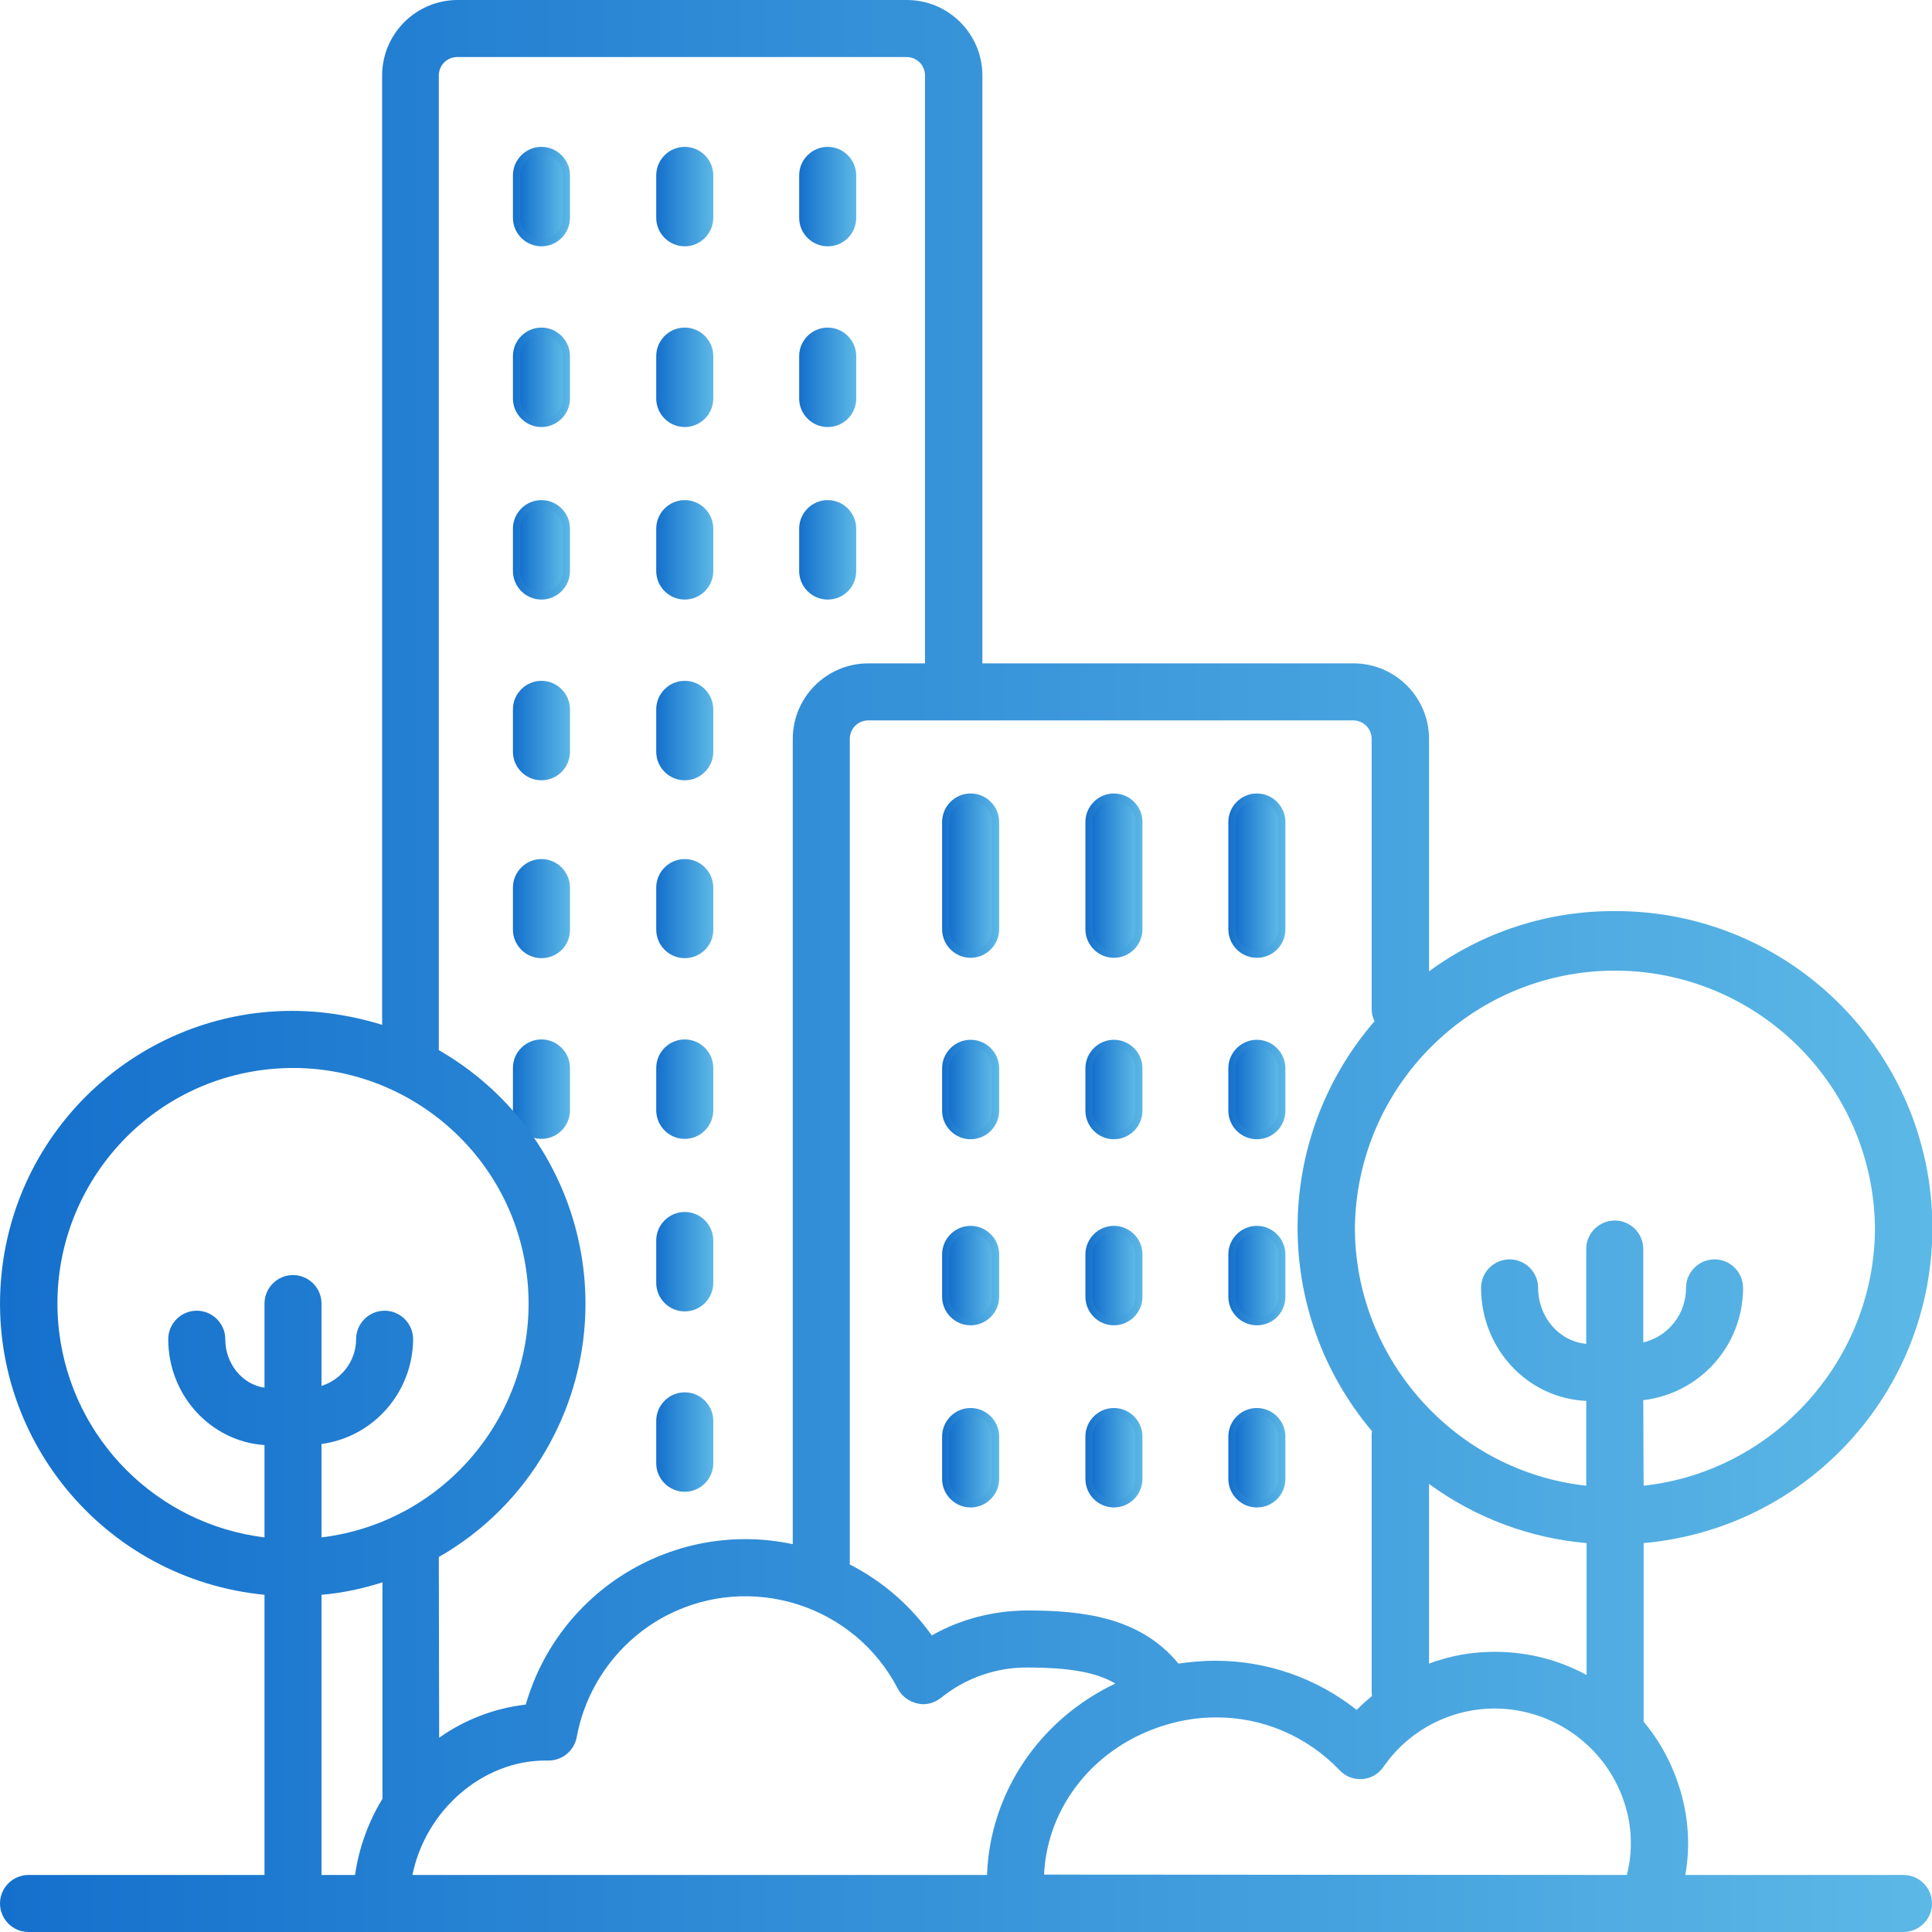 <svg xmlns="http://www.w3.org/2000/svg" viewBox="0 0 542 542"><linearGradient id="a" gradientUnits="userSpaceOnUse" x1="159.9" y1="55.19" x2="143.9" y2="55.19"><stop offset="0" stop-color="#5cb8e6"/><stop offset="1" stop-color="#1470cc"/></linearGradient><path d="M151.9 69.1c-4.4 0-8-3.6-8-8V49.2c0-4.4 3.6-8 8-8s8 3.6 8 8v11.9c0 4.4-3.6 8-8 8z" fill="url(#a)"/><linearGradient id="b" gradientUnits="userSpaceOnUse" x1="157.9" y1="55.19" x2="145.9" y2="55.19"><stop offset="0" stop-color="#5cb8e6"/><stop offset="1" stop-color="#1470cc"/></linearGradient><path d="M151.9 67.1c3.3 0 6-2.7 6-6V49.2c0-3.3-2.7-6-6-6s-6 2.7-6 6v11.9c0 3.3 2.7 6 6 6z" fill="url(#b)"/><linearGradient id="c" gradientUnits="userSpaceOnUse" x1="159.9" y1="105.83" x2="143.9" y2="105.83"><stop offset="0" stop-color="#5cb8e6"/><stop offset="1" stop-color="#1470cc"/></linearGradient><path d="M151.9 119.8c-4.4 0-8-3.6-8-8V99.9c0-4.4 3.6-8 8-8s8 3.6 8 8v11.9c0 4.4-3.6 8-8 8z" fill="url(#c)"/><linearGradient id="d" gradientUnits="userSpaceOnUse" x1="157.9" y1="105.83" x2="145.9" y2="105.83"><stop offset="0" stop-color="#5cb8e6"/><stop offset="1" stop-color="#1470cc"/></linearGradient><path d="M151.9 117.8c3.3 0 6-2.7 6-6V99.9c0-3.3-2.7-6-6-6s-6 2.7-6 6v11.9c0 3.3 2.7 6 6 6z" fill="url(#d)"/><linearGradient id="e" gradientUnits="userSpaceOnUse" x1="200.08" y1="55.19" x2="184.08" y2="55.19"><stop offset="0" stop-color="#5cb8e6"/><stop offset="1" stop-color="#1470cc"/></linearGradient><path d="M192.1 69.1c-4.4 0-8-3.6-8-8V49.2c0-4.4 3.6-8 8-8s8 3.6 8 8v11.9c0 4.4-3.6 8-8 8z" fill="url(#e)"/><linearGradient id="f" gradientUnits="userSpaceOnUse" x1="200.08" y1="105.83" x2="184.08" y2="105.83"><stop offset="0" stop-color="#5cb8e6"/><stop offset="1" stop-color="#1470cc"/></linearGradient><path d="M192.1 119.8c-4.4 0-8-3.6-8-8V99.9c0-4.4 3.6-8 8-8s8 3.6 8 8v11.9c0 4.4-3.6 8-8 8z" fill="url(#f)"/><linearGradient id="g" gradientUnits="userSpaceOnUse" x1="240.25" y1="55.19" x2="224.25" y2="55.19"><stop offset="0" stop-color="#5cb8e6"/><stop offset="1" stop-color="#1470cc"/></linearGradient><path d="M232.2 69.1c-4.4 0-8-3.6-8-8V49.2c0-4.4 3.6-8 8-8s8 3.6 8 8v11.9c0 4.4-3.5 8-8 8z" fill="url(#g)"/><linearGradient id="h" gradientUnits="userSpaceOnUse" x1="240.25" y1="105.83" x2="224.25" y2="105.83"><stop offset="0" stop-color="#5cb8e6"/><stop offset="1" stop-color="#1470cc"/></linearGradient><path d="M232.2 119.8c-4.4 0-8-3.6-8-8V99.9c0-4.4 3.6-8 8-8s8 3.6 8 8v11.9c0 4.4-3.5 8-8 8z" fill="url(#h)"/><linearGradient id="i" gradientUnits="userSpaceOnUse" x1="159.9" y1="154.27" x2="143.9" y2="154.27"><stop offset="0" stop-color="#5cb8e6"/><stop offset="1" stop-color="#1470cc"/></linearGradient><path d="M151.9 168.2c-4.4 0-8-3.6-8-8v-11.9c0-4.4 3.6-8 8-8s8 3.6 8 8v11.9c0 4.4-3.6 8-8 8z" fill="url(#i)"/><linearGradient id="j" gradientUnits="userSpaceOnUse" x1="157.9" y1="154.27" x2="145.9" y2="154.27"><stop offset="0" stop-color="#5cb8e6"/><stop offset="1" stop-color="#1470cc"/></linearGradient><path d="M151.9 166.2c3.3 0 6-2.7 6-6v-11.9c0-3.3-2.7-6-6-6s-6 2.7-6 6v11.9c0 3.3 2.7 6 6 6z" fill="url(#j)"/><linearGradient id="k" gradientUnits="userSpaceOnUse" x1="159.9" y1="204.925" x2="143.9" y2="204.925"><stop offset="0" stop-color="#5cb8e6"/><stop offset="1" stop-color="#1470cc"/></linearGradient><path d="M151.9 218.9c-4.4 0-8-3.6-8-8V199c0-4.4 3.6-8 8-8s8 3.6 8 8v11.9c0 4.4-3.6 8-8 8z" fill="url(#k)"/><linearGradient id="l" gradientUnits="userSpaceOnUse" x1="200.08" y1="154.27" x2="184.08" y2="154.27"><stop offset="0" stop-color="#5cb8e6"/><stop offset="1" stop-color="#1470cc"/></linearGradient><path d="M192.1 168.2c-4.4 0-8-3.6-8-8v-11.9c0-4.4 3.6-8 8-8s8 3.6 8 8v11.9c0 4.4-3.6 8-8 8z" fill="url(#l)"/><linearGradient id="m" gradientUnits="userSpaceOnUse" x1="200.08" y1="204.925" x2="184.08" y2="204.925"><stop offset="0" stop-color="#5cb8e6"/><stop offset="1" stop-color="#1470cc"/></linearGradient><path d="M192.1 218.9c-4.4 0-8-3.6-8-8V199c0-4.4 3.6-8 8-8s8 3.6 8 8v11.9c0 4.4-3.6 8-8 8z" fill="url(#m)"/><linearGradient id="n" gradientUnits="userSpaceOnUse" x1="240.25" y1="154.27" x2="224.25" y2="154.27"><stop offset="0" stop-color="#5cb8e6"/><stop offset="1" stop-color="#1470cc"/></linearGradient><path d="M232.2 168.2c-4.4 0-8-3.6-8-8v-11.9c0-4.4 3.6-8 8-8s8 3.6 8 8v11.9c0 4.4-3.5 8-8 8z" fill="url(#n)"/><linearGradient id="o" gradientUnits="userSpaceOnUse" x1="159.9" y1="254.915" x2="143.9" y2="254.915"><stop offset="0" stop-color="#5cb8e6"/><stop offset="1" stop-color="#1470cc"/></linearGradient><path d="M151.9 268.8c-4.4 0-8-3.6-8-8V249c0-4.4 3.6-8 8-8s8 3.6 8 8v11.9c0 4.4-3.6 7.9-8 7.9z" fill="url(#o)"/><linearGradient id="p" gradientUnits="userSpaceOnUse" x1="159.9" y1="305.52" x2="143.9" y2="305.52"><stop offset="0" stop-color="#5cb8e6"/><stop offset="1" stop-color="#1470cc"/></linearGradient><path d="M151.9 319.5c-4.4 0-8-3.6-8-8v-11.9c0-4.4 3.6-8 8-8s8 3.6 8 8v11.9c0 4.4-3.6 8-8 8z" fill="url(#p)"/><linearGradient id="q" gradientUnits="userSpaceOnUse" x1="200.08" y1="254.915" x2="184.08" y2="254.915"><stop offset="0" stop-color="#5cb8e6"/><stop offset="1" stop-color="#1470cc"/></linearGradient><path d="M192.1 268.8c-4.4 0-8-3.6-8-8V249c0-4.4 3.6-8 8-8s8 3.6 8 8v11.9c0 4.4-3.6 7.9-8 7.9z" fill="url(#q)"/><linearGradient id="r" gradientUnits="userSpaceOnUse" x1="200.08" y1="305.52" x2="184.08" y2="305.52"><stop offset="0" stop-color="#5cb8e6"/><stop offset="1" stop-color="#1470cc"/></linearGradient><path d="M192.1 319.5c-4.4 0-8-3.6-8-8v-11.9c0-4.4 3.6-8 8-8s8 3.6 8 8v11.9c0 4.4-3.6 8-8 8z" fill="url(#r)"/><linearGradient id="s" gradientUnits="userSpaceOnUse" x1="200.08" y1="353.955" x2="184.08" y2="353.955"><stop offset="0" stop-color="#5cb8e6"/><stop offset="1" stop-color="#1470cc"/></linearGradient><path d="M192.1 367.9c-4.4 0-8-3.6-8-8V348c0-4.4 3.6-8 8-8s8 3.6 8 8v11.9c0 4.4-3.6 8-8 8z" fill="url(#s)"/><linearGradient id="t" gradientUnits="userSpaceOnUse" x1="200.08" y1="404.53" x2="184.08" y2="404.53"><stop offset="0" stop-color="#5cb8e6"/><stop offset="1" stop-color="#1470cc"/></linearGradient><path d="M192.1 418.5c-4.4 0-8-3.6-8-8v-11.9c0-4.4 3.6-8 8-8s8 3.6 8 8v11.9c0 4.4-3.6 8-8 8z" fill="url(#t)"/><linearGradient id="u" gradientUnits="userSpaceOnUse" x1="542.053" y1="271" x2="0" y2="271"><stop offset="0" stop-color="#5cb8e6"/><stop offset="1" stop-color="#1470cc"/></linearGradient><path d="M8 542c-4.4 0-8-3.6-8-8s3.6-8 8-8h66.2v-78.6C29 443-4 402.8.4 357.7S45 279.5 90.1 284c5.8.6 11.6 1.8 17.1 3.5V21.2c0-11.7 9.5-21.2 21.2-21.2h126c11.7 0 21.2 9.5 21.2 21.2v164.9h104.1c11.7 0 21.2 9.5 21.2 21.2v65.2c15.1-11.1 33.4-17 52.2-16.9 49.1-.1 88.9 39.7 89 88.7.1 46.1-35.1 84.5-81 88.6V483c4.7 5.6 8.2 12.2 10.3 19.3 2.3 7.7 2.8 15.8 1.4 23.7H534c4.4 0 8 3.6 8 8s-3.6 8-8 8H8zm448.4-16c1.6-6.3 1.5-13-.4-19.3-4.8-16.2-19.7-27.3-36.6-27.4-12.5 0-24.2 6.1-31.3 16.4-1.4 2-3.5 3.2-5.9 3.4h-.7c-2.2 0-4.2-.9-5.7-2.5-9.1-9.5-21.6-14.9-34.8-14.8-4.6 0-9.2.7-13.6 2-19.9 5.8-33.6 22.6-34.5 42.1l163.5.1zm-179.5 0c.8-23 14.7-43.6 36-53.7-5.4-3.2-13-4.5-24.9-4.5-8.7 0-17.2 3-24 8.5-1.4 1.1-3.2 1.8-5 1.8-.6 0-1.1-.1-1.6-.2-2.3-.5-4.4-2-5.5-4.1-12.2-23.6-41.3-32.8-64.9-20.6-13.2 6.9-22.5 19.5-25.2 34.1-.7 3.8-4 6.6-7.9 6.6h-.9c-17.6 0-33.6 13.9-37.3 32.1h161.2zm-177.3 0c1.1-7.6 3.7-14.8 7.7-21.4v-60.7c-5.6 1.8-11.3 3-17.1 3.5V526h9.4zm23.6-38.5c7.2-5.1 15.6-8.3 24.3-9.3 9.3-32.3 42-52 74.9-45V207.3c0-11.7 9.5-21.2 21.2-21.2h15.9V21.2c0-2.9-2.3-5.2-5.2-5.2h-126c-2.9 0-5.2 2.3-5.2 5.2v273.4c39.3 22.6 52.8 72.7 30.2 112-7.2 12.6-17.6 23-30.2 30.2l.1 50.7zM341 465.9c14.4 0 28.4 4.9 39.6 13.8 1.4-1.4 2.8-2.7 4.3-3.9 0-.3-.1-.7-.1-1v-72.1c0-.4 0-.8.1-1.2-28.1-33.3-27.8-82 .7-115-.5-1.1-.8-2.2-.8-3.4v-75.8c0-2.9-2.3-5.2-5.2-5.2h-136c-2.9 0-5.2 2.3-5.2 5.2v231.6c9.2 4.7 17 11.5 23 19.9 8.1-4.6 17.2-6.9 26.5-7 15.8 0 31.9 1.8 42.7 14.9 3.6-.5 7-.8 10.4-.8zm78.4-2.5c9 0 17.8 2.2 25.7 6.5v-37c-16-1.4-31.2-7.1-44.2-16.6v50.4c1.1-.4 2.2-.8 3.3-1.1 4.9-1.5 10-2.2 15.2-2.2zM90.2 431.3c36.2-4.4 62-37.4 57.6-73.6s-37.4-62-73.6-57.6-62 37.4-57.6 73.6c3.7 30.2 27.5 53.9 57.6 57.6v-25.9c-15-1-27-13.9-27-29.7 0-4.4 3.6-8 8-8s8 3.6 8 8c0 6.9 4.8 12.7 11 13.6v-23.6c0-4.4 3.6-8 8-8s8 3.6 8 8v23.1c5.7-1.8 9.7-7.1 9.7-13.1 0-4.4 3.6-8 8-8s8 3.6 8 8c-.1 14.8-11 27.4-25.7 29.4v26.2zm370.9-14.5c36.6-4 64.9-35.4 64.9-72.4-.5-40.3-33.5-72.5-73.8-72.1-39.6.5-71.6 32.5-72.1 72.1 0 37 28.3 68.4 64.9 72.4V393c-16.4-.7-29.5-14.6-29.5-31.7 0-4.4 3.6-8 8-8s8 3.6 8 8c0 8.2 5.9 15 13.5 15.7v-26.6c0-4.4 3.6-8 8-8s8 3.6 8 8v26.2c7.1-1.7 12-8 12-15.3 0-4.4 3.6-8 8-8s8 3.6 8 8c0 16.1-12 29.6-28 31.5l.1 24z" fill="url(#u)"/><linearGradient id="v" gradientUnits="userSpaceOnUse" x1="280.3" y1="245.685" x2="264.3" y2="245.685"><stop offset="0" stop-color="#5cb8e6"/><stop offset="1" stop-color="#1470cc"/></linearGradient><path d="M272.3 268.7c-4.4 0-8-3.6-8-8v-30.1c0-4.4 3.6-8 8-8s8 3.6 8 8v30.1c0 4.4-3.6 8-8 8z" fill="url(#v)"/><linearGradient id="w" gradientUnits="userSpaceOnUse" x1="278.3" y1="245.685" x2="266.3" y2="245.685"><stop offset="0" stop-color="#5cb8e6"/><stop offset="1" stop-color="#1470cc"/></linearGradient><path d="M272.3 266.7c3.3 0 6-2.7 6-6v-30.1c0-3.3-2.7-6-6-6s-6 2.7-6 6v30.1c0 3.3 2.7 6 6 6z" fill="url(#w)"/><linearGradient id="x" gradientUnits="userSpaceOnUse" x1="320.47" y1="245.685" x2="304.47" y2="245.685"><stop offset="0" stop-color="#5cb8e6"/><stop offset="1" stop-color="#1470cc"/></linearGradient><path d="M312.5 268.7c-4.4 0-8-3.6-8-8v-30.1c0-4.4 3.6-8 8-8s8 3.6 8 8v30.1c0 4.4-3.6 8-8 8z" fill="url(#x)"/><linearGradient id="y" gradientUnits="userSpaceOnUse" x1="318.47" y1="245.685" x2="306.47" y2="245.685"><stop offset="0" stop-color="#5cb8e6"/><stop offset="1" stop-color="#1470cc"/></linearGradient><path d="M312.5 266.7c3.3 0 6-2.7 6-6v-30.1c0-3.3-2.7-6-6-6s-6 2.7-6 6v30.1c0 3.3 2.7 6 6 6z" fill="url(#y)"/><linearGradient id="z" gradientUnits="userSpaceOnUse" x1="360.64" y1="245.685" x2="344.64" y2="245.685"><stop offset="0" stop-color="#5cb8e6"/><stop offset="1" stop-color="#1470cc"/></linearGradient><path d="M352.6 268.7c-4.4 0-8-3.6-8-8v-30.1c0-4.4 3.6-8 8-8s8 3.6 8 8v30.1c0 4.4-3.5 8-8 8z" fill="url(#z)"/><linearGradient id="A" gradientUnits="userSpaceOnUse" x1="358.64" y1="245.685" x2="346.64" y2="245.685"><stop offset="0" stop-color="#5cb8e6"/><stop offset="1" stop-color="#1470cc"/></linearGradient><path d="M352.6 266.7c3.3 0 6-2.7 6-6v-30.1c0-3.3-2.7-6-6-6s-6 2.7-6 6v30.1c0 3.3 2.7 6 6 6z" fill="url(#A)"/><linearGradient id="B" gradientUnits="userSpaceOnUse" x1="280.3" y1="305.615" x2="264.3" y2="305.615"><stop offset="0" stop-color="#5cb8e6"/><stop offset="1" stop-color="#1470cc"/></linearGradient><path d="M272.3 319.6c-4.4 0-8-3.6-8-8v-11.9c0-4.4 3.6-8 8-8s8 3.6 8 8v11.9c0 4.4-3.6 8-8 8z" fill="url(#B)"/><linearGradient id="C" gradientUnits="userSpaceOnUse" x1="278.3" y1="305.615" x2="266.3" y2="305.615"><stop offset="0" stop-color="#5cb8e6"/><stop offset="1" stop-color="#1470cc"/></linearGradient><path d="M272.3 293.7c-3.3 0-6 2.7-6 6v11.9c0 3.3 2.7 6 6 6s6-2.7 6-6v-11.9c0-3.3-2.7-6-6-6z" fill="url(#C)"/><linearGradient id="D" gradientUnits="userSpaceOnUse" x1="320.48" y1="305.615" x2="304.48" y2="305.615"><stop offset="0" stop-color="#5cb8e6"/><stop offset="1" stop-color="#1470cc"/></linearGradient><path d="M312.5 319.6c-4.4 0-8-3.6-8-8v-11.9c0-4.4 3.6-8 8-8s8 3.6 8 8v11.9c0 4.4-3.6 8-8 8z" fill="url(#D)"/><linearGradient id="E" gradientUnits="userSpaceOnUse" x1="318.48" y1="305.615" x2="306.48" y2="305.615"><stop offset="0" stop-color="#5cb8e6"/><stop offset="1" stop-color="#1470cc"/></linearGradient><path d="M312.5 293.7c-3.3 0-6 2.7-6 6v11.9c0 3.3 2.7 6 6 6s6-2.7 6-6v-11.9c0-3.3-2.7-6-6-6z" fill="url(#E)"/><linearGradient id="F" gradientUnits="userSpaceOnUse" x1="360.65" y1="305.615" x2="344.65" y2="305.615"><stop offset="0" stop-color="#5cb8e6"/><stop offset="1" stop-color="#1470cc"/></linearGradient><path d="M352.6 319.6c-4.4 0-8-3.6-8-8v-11.9c0-4.4 3.6-8 8-8s8 3.6 8 8v11.9c0 4.4-3.5 8-8 8z" fill="url(#F)"/><linearGradient id="G" gradientUnits="userSpaceOnUse" x1="358.65" y1="305.615" x2="346.65" y2="305.615"><stop offset="0" stop-color="#5cb8e6"/><stop offset="1" stop-color="#1470cc"/></linearGradient><path d="M352.6 293.7c-3.3 0-6 2.7-6 6v11.9c0 3.3 2.7 6 6 6s6-2.7 6-6v-11.9c0-3.3-2.6-6-6-6z" fill="url(#G)"/><linearGradient id="H" gradientUnits="userSpaceOnUse" x1="280.3" y1="357.83" x2="264.3" y2="357.83"><stop offset="0" stop-color="#5cb8e6"/><stop offset="1" stop-color="#1470cc"/></linearGradient><path d="M272.3 371.8c-4.4 0-8-3.6-8-8v-11.9c0-4.4 3.6-8 8-8s8 3.6 8 8v11.9c0 4.4-3.6 8-8 8z" fill="url(#H)"/><linearGradient id="I" gradientUnits="userSpaceOnUse" x1="278.3" y1="357.83" x2="266.3" y2="357.83"><stop offset="0" stop-color="#5cb8e6"/><stop offset="1" stop-color="#1470cc"/></linearGradient><path d="M272.3 345.9c-3.3 0-6 2.7-6 6v11.9c0 3.3 2.7 6 6 6s6-2.7 6-6v-11.9c0-3.3-2.7-6-6-6z" fill="url(#I)"/><linearGradient id="J" gradientUnits="userSpaceOnUse" x1="320.48" y1="357.83" x2="304.48" y2="357.83"><stop offset="0" stop-color="#5cb8e6"/><stop offset="1" stop-color="#1470cc"/></linearGradient><path d="M312.5 371.8c-4.4 0-8-3.6-8-8v-11.9c0-4.4 3.6-8 8-8s8 3.6 8 8v11.9c0 4.4-3.6 8-8 8z" fill="url(#J)"/><linearGradient id="K" gradientUnits="userSpaceOnUse" x1="318.48" y1="357.83" x2="306.48" y2="357.83"><stop offset="0" stop-color="#5cb8e6"/><stop offset="1" stop-color="#1470cc"/></linearGradient><path d="M312.5 345.9c-3.3 0-6 2.7-6 6v11.9c0 3.3 2.7 6 6 6s6-2.7 6-6v-11.9c0-3.3-2.7-6-6-6z" fill="url(#K)"/><linearGradient id="L" gradientUnits="userSpaceOnUse" x1="360.65" y1="357.83" x2="344.65" y2="357.83"><stop offset="0" stop-color="#5cb8e6"/><stop offset="1" stop-color="#1470cc"/></linearGradient><path d="M352.6 371.8c-4.4 0-8-3.6-8-8v-11.9c0-4.4 3.6-8 8-8s8 3.6 8 8v11.9c0 4.4-3.5 8-8 8z" fill="url(#L)"/><linearGradient id="M" gradientUnits="userSpaceOnUse" x1="358.65" y1="357.83" x2="346.65" y2="357.83"><stop offset="0" stop-color="#5cb8e6"/><stop offset="1" stop-color="#1470cc"/></linearGradient><path d="M352.6 345.9c-3.3 0-6 2.7-6 6v11.9c0 3.3 2.7 6 6 6s6-2.7 6-6v-11.9c0-3.3-2.6-6-6-6z" fill="url(#M)"/><linearGradient id="N" gradientUnits="userSpaceOnUse" x1="280.3" y1="408.94" x2="264.3" y2="408.94"><stop offset="0" stop-color="#5cb8e6"/><stop offset="1" stop-color="#1470cc"/></linearGradient><path d="M272.3 422.9c-4.4 0-8-3.6-8-8V403c0-4.4 3.6-8 8-8s8 3.6 8 8v11.9c0 4.4-3.6 8-8 8z" fill="url(#N)"/><linearGradient id="O" gradientUnits="userSpaceOnUse" x1="278.3" y1="408.94" x2="266.3" y2="408.94"><stop offset="0" stop-color="#5cb8e6"/><stop offset="1" stop-color="#1470cc"/></linearGradient><path d="M272.3 397c-3.3 0-6 2.7-6 6v11.9c0 3.3 2.7 6 6 6s6-2.7 6-6V403c0-3.3-2.7-6-6-6z" fill="url(#O)"/><linearGradient id="P" gradientUnits="userSpaceOnUse" x1="320.48" y1="408.94" x2="304.48" y2="408.94"><stop offset="0" stop-color="#5cb8e6"/><stop offset="1" stop-color="#1470cc"/></linearGradient><path d="M312.5 422.9c-4.4 0-8-3.6-8-8V403c0-4.4 3.6-8 8-8s8 3.6 8 8v11.9c0 4.4-3.6 8-8 8z" fill="url(#P)"/><linearGradient id="Q" gradientUnits="userSpaceOnUse" x1="318.48" y1="408.94" x2="306.48" y2="408.94"><stop offset="0" stop-color="#5cb8e6"/><stop offset="1" stop-color="#1470cc"/></linearGradient><path d="M312.5 397c-3.3 0-6 2.7-6 6v11.9c0 3.3 2.7 6 6 6s6-2.7 6-6V403c0-3.3-2.7-6-6-6z" fill="url(#Q)"/><linearGradient id="R" gradientUnits="userSpaceOnUse" x1="360.65" y1="408.94" x2="344.65" y2="408.94"><stop offset="0" stop-color="#5cb8e6"/><stop offset="1" stop-color="#1470cc"/></linearGradient><path d="M352.6 422.9c-4.4 0-8-3.6-8-8V403c0-4.4 3.6-8 8-8s8 3.6 8 8v11.9c0 4.4-3.5 8-8 8z" fill="url(#R)"/><linearGradient id="S" gradientUnits="userSpaceOnUse" x1="358.65" y1="408.94" x2="346.65" y2="408.94"><stop offset="0" stop-color="#5cb8e6"/><stop offset="1" stop-color="#1470cc"/></linearGradient><path d="M352.6 397c-3.3 0-6 2.7-6 6v11.9c0 3.3 2.7 6 6 6s6-2.7 6-6V403c0-3.3-2.6-6-6-6z" fill="url(#S)"/></svg>
